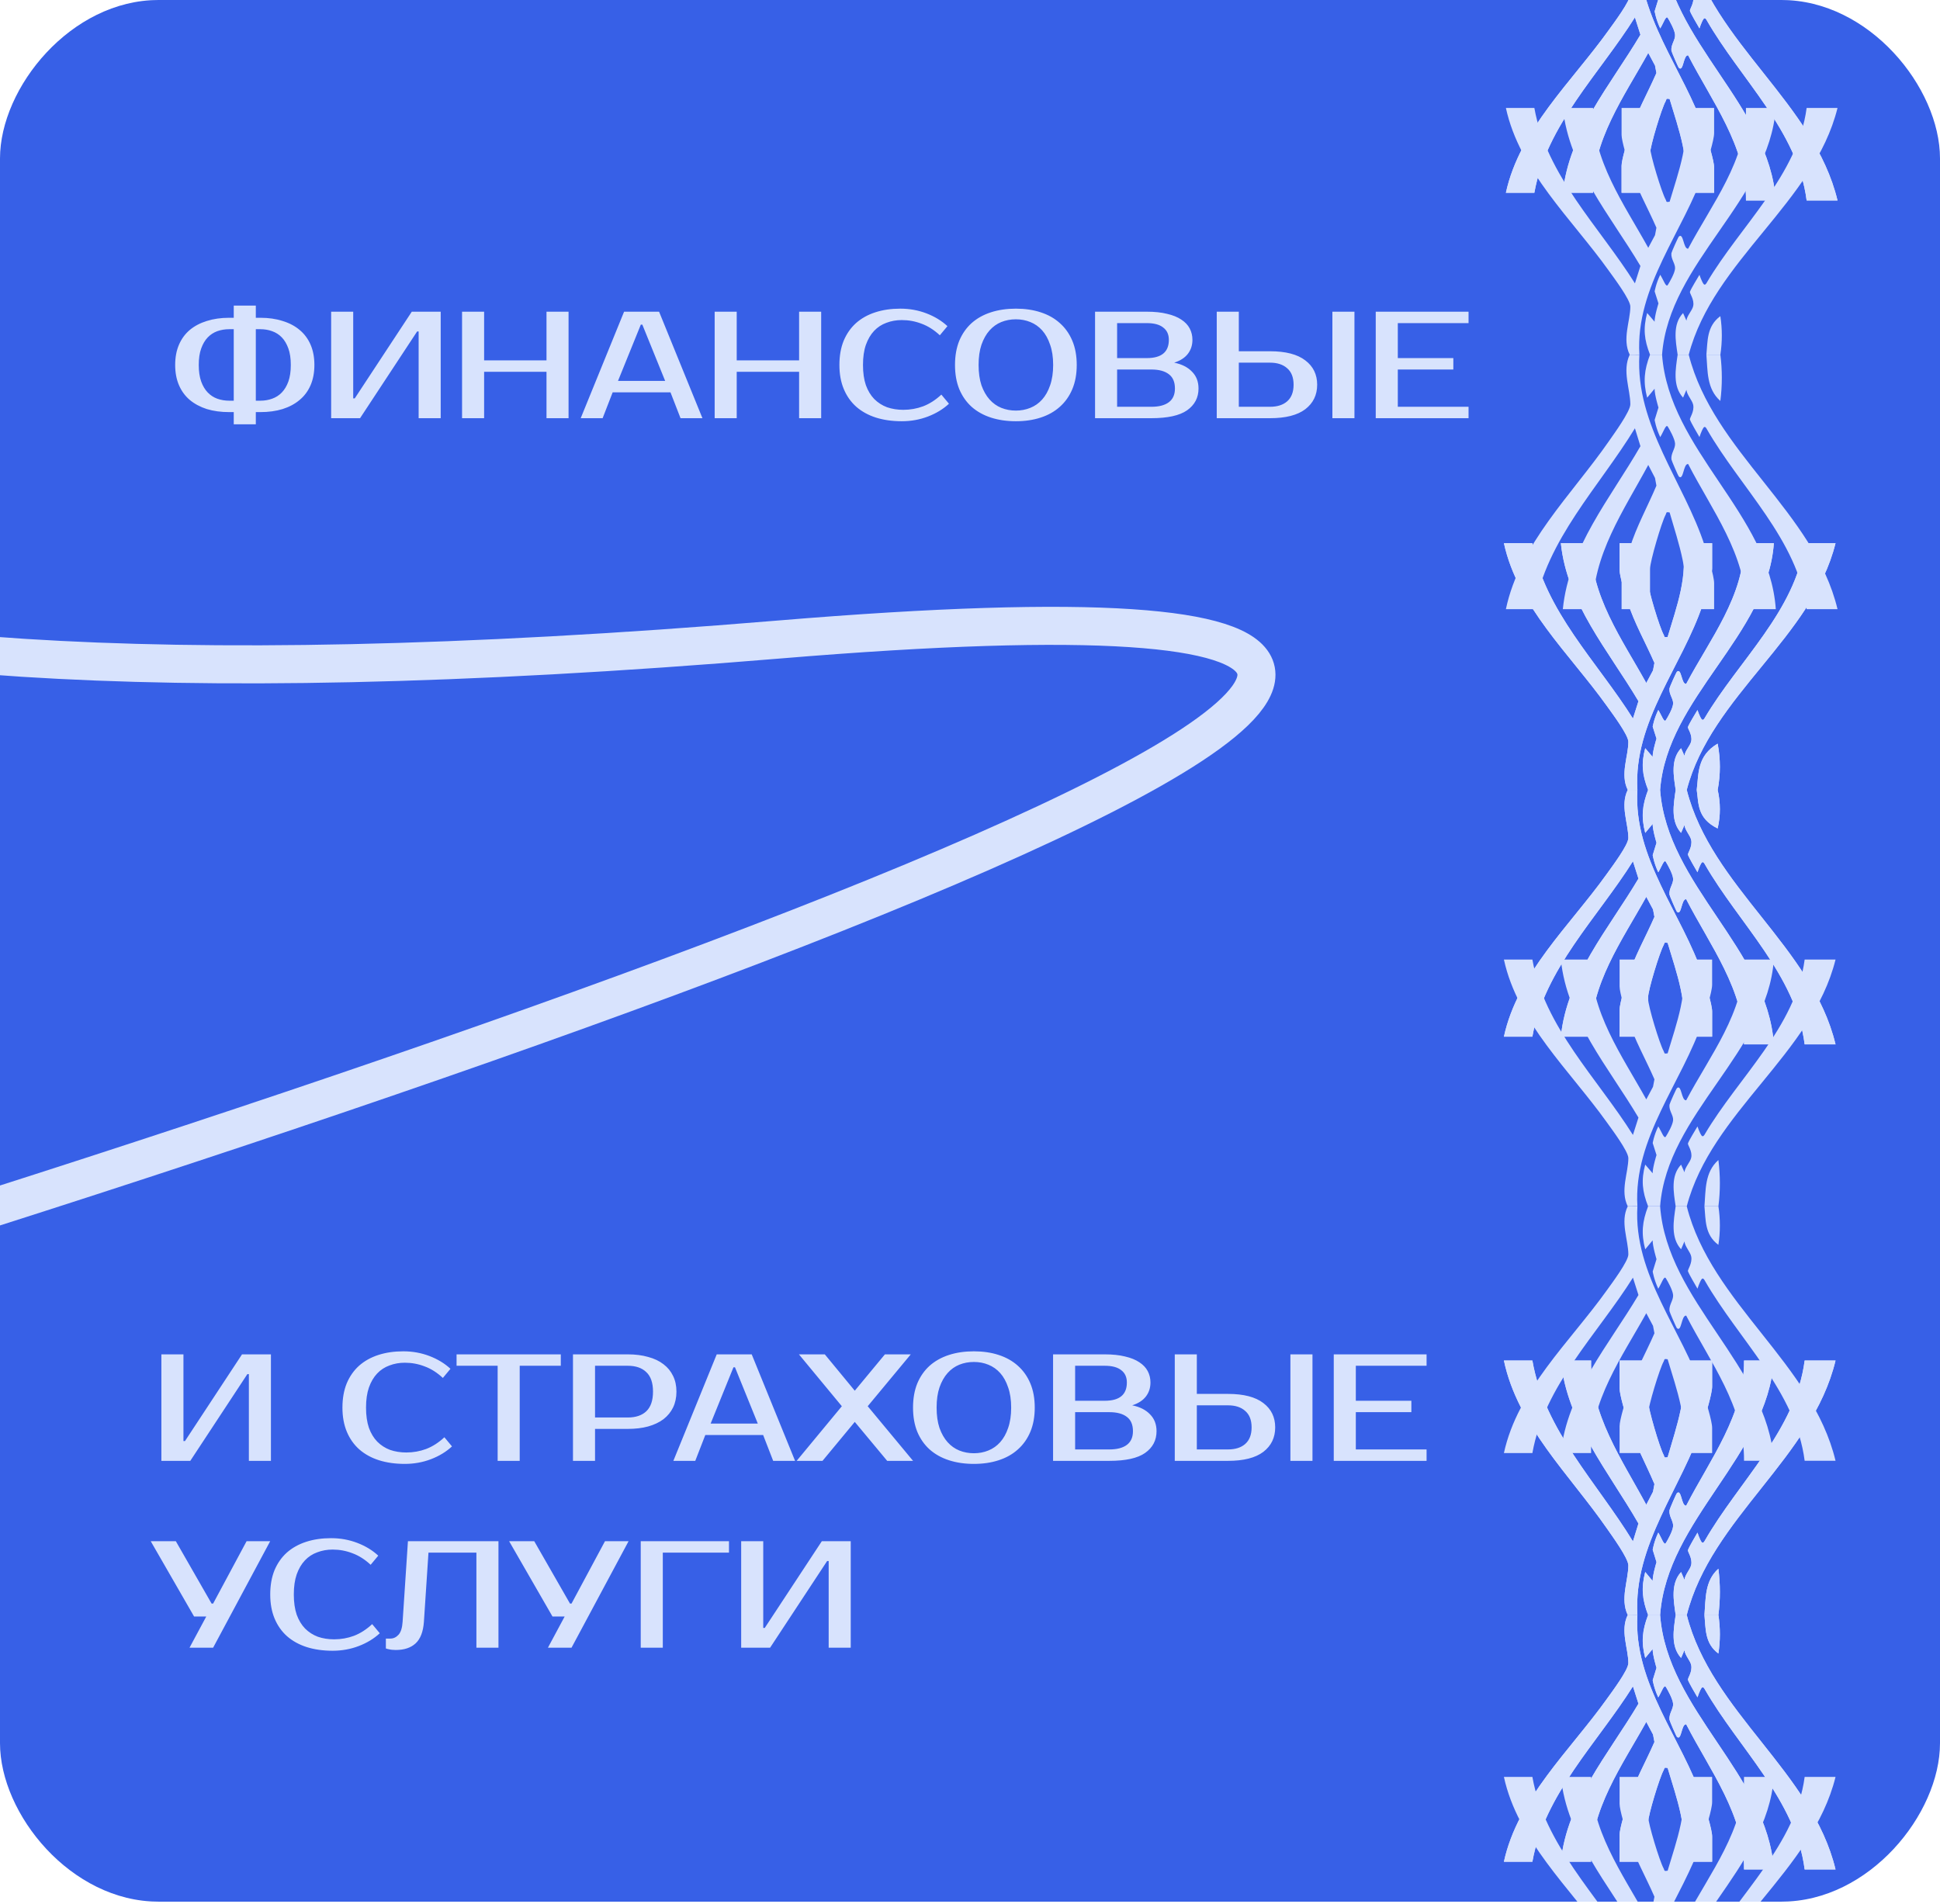 <svg width="218" height="214" viewBox="0 0 218 214" fill="none" xmlns="http://www.w3.org/2000/svg">
<g clip-path="url(#clip0_600_4939)">
<rect width="218" height="213.725" rx="17.811" transform="matrix(-1 0 0 1 218 6.10352e-05)" fill="#3760E7"/>
<path d="M-55.207 38C-67.646 54.287 -56.53 83.865 87.446 71.882C231.422 59.898 52.334 120.624 -55.207 152.484" stroke="#D8E3FD" stroke-width="4.275"/>
<path d="M27.966 164.184V154.438H27.795L21.383 164.184H18.134V152.215H20.614V161.961H20.785L27.196 152.215H30.445V164.184H27.966ZM45.661 163.243C46.437 163.243 47.178 163.112 47.884 162.85C48.602 162.576 49.286 162.138 49.936 161.533L50.791 162.559C50.141 163.163 49.355 163.642 48.431 163.996C47.508 164.349 46.528 164.526 45.491 164.526C44.419 164.526 43.45 164.389 42.584 164.115C41.729 163.842 40.994 163.437 40.378 162.901C39.774 162.366 39.307 161.704 38.976 160.918C38.646 160.131 38.48 159.225 38.48 158.199C38.48 157.173 38.64 156.267 38.959 155.481C39.29 154.694 39.751 154.033 40.344 153.497C40.948 152.962 41.672 152.557 42.516 152.283C43.359 152.01 44.294 151.873 45.32 151.873C46.357 151.873 47.337 152.05 48.26 152.403C49.184 152.756 49.97 153.235 50.62 153.839L49.765 154.865C49.115 154.261 48.431 153.828 47.713 153.566C47.007 153.292 46.266 153.155 45.491 153.155C44.875 153.155 44.299 153.258 43.764 153.463C43.228 153.657 42.766 153.959 42.379 154.369C41.991 154.78 41.683 155.304 41.455 155.942C41.239 156.569 41.131 157.322 41.131 158.199C41.131 159.077 41.239 159.835 41.455 160.473C41.683 161.1 41.997 161.619 42.396 162.029C42.806 162.44 43.285 162.747 43.832 162.953C44.391 163.146 45 163.243 45.661 163.243ZM63.017 153.497H58.4V164.184H55.921V153.497H51.305V152.215H63.017V153.497ZM70.541 152.215C71.396 152.215 72.16 152.312 72.832 152.506C73.516 152.688 74.092 152.962 74.559 153.326C75.027 153.68 75.386 154.119 75.636 154.643C75.887 155.156 76.013 155.743 76.013 156.404C76.013 157.065 75.887 157.658 75.636 158.182C75.386 158.695 75.027 159.134 74.559 159.499C74.092 159.852 73.516 160.126 72.832 160.319C72.16 160.502 71.396 160.593 70.541 160.593H66.865V164.184H64.386V152.215H70.541ZM66.865 153.497V159.311H70.541C71.442 159.311 72.137 159.077 72.627 158.61C73.129 158.131 73.379 157.396 73.379 156.404C73.379 155.412 73.129 154.683 72.627 154.215C72.137 153.737 71.442 153.497 70.541 153.497H66.865ZM79.855 159.995H85.155L82.591 153.668H82.42L79.855 159.995ZM84.471 152.215L89.344 164.184H86.882L85.754 161.277H79.257L78.128 164.184H75.666L80.539 152.215H84.471ZM97.505 158.045L102.601 164.184H99.694L96.052 159.806L92.427 164.184H89.521L94.599 158.045L89.777 152.215H92.684L96.052 156.301L99.438 152.215H102.344L97.505 158.045ZM109.437 153.07C108.856 153.07 108.309 153.172 107.796 153.378C107.294 153.583 106.855 153.896 106.479 154.318C106.103 154.74 105.801 155.276 105.573 155.925C105.356 156.564 105.248 157.322 105.248 158.199C105.248 159.077 105.356 159.841 105.573 160.49C105.801 161.129 106.103 161.659 106.479 162.081C106.855 162.502 107.294 162.816 107.796 163.021C108.309 163.226 108.856 163.329 109.437 163.329C110.019 163.329 110.56 163.226 111.062 163.021C111.574 162.816 112.019 162.502 112.395 162.081C112.771 161.659 113.068 161.129 113.284 160.49C113.512 159.841 113.626 159.077 113.626 158.199C113.626 157.322 113.512 156.564 113.284 155.925C113.068 155.276 112.771 154.74 112.395 154.318C112.019 153.896 111.574 153.583 111.062 153.378C110.56 153.172 110.019 153.07 109.437 153.07ZM109.437 151.873C110.463 151.873 111.392 152.01 112.224 152.283C113.068 152.557 113.786 152.962 114.379 153.497C114.983 154.033 115.45 154.694 115.781 155.481C116.111 156.267 116.276 157.173 116.276 158.199C116.276 159.225 116.111 160.131 115.781 160.918C115.45 161.704 114.983 162.366 114.379 162.901C113.786 163.437 113.068 163.842 112.224 164.115C111.392 164.389 110.463 164.526 109.437 164.526C108.411 164.526 107.477 164.389 106.633 164.115C105.79 163.842 105.066 163.437 104.462 162.901C103.869 162.366 103.407 161.704 103.077 160.918C102.758 160.131 102.598 159.225 102.598 158.199C102.598 157.173 102.758 156.267 103.077 155.481C103.407 154.694 103.869 154.033 104.462 153.497C105.066 152.962 105.79 152.557 106.633 152.283C107.477 152.01 108.411 151.873 109.437 151.873ZM118.335 152.215H124.148C125.026 152.215 125.784 152.295 126.422 152.454C127.072 152.603 127.608 152.819 128.029 153.104C128.451 153.378 128.765 153.708 128.97 154.096C129.175 154.483 129.278 154.911 129.278 155.378C129.278 155.982 129.107 156.507 128.765 156.951C128.423 157.396 127.91 157.726 127.226 157.943C128.081 158.114 128.748 158.45 129.226 158.952C129.716 159.442 129.962 160.074 129.962 160.849C129.962 161.875 129.534 162.69 128.679 163.294C127.836 163.887 126.496 164.184 124.661 164.184H118.335V152.215ZM120.814 158.712V162.901H124.661C125.516 162.901 126.171 162.73 126.627 162.388C127.083 162.046 127.311 161.533 127.311 160.849C127.311 160.12 127.083 159.584 126.627 159.242C126.171 158.889 125.516 158.712 124.661 158.712H120.814ZM124.148 157.43C125.801 157.43 126.627 156.746 126.627 155.378C126.627 154.774 126.417 154.312 125.995 153.993C125.584 153.663 124.969 153.497 124.148 153.497H120.814V157.43H124.148ZM147.484 164.184H145.004V152.215H147.484V164.184ZM137.994 156.66C139.75 156.66 141.072 157.002 141.961 157.686C142.85 158.359 143.295 159.271 143.295 160.422C143.295 161.573 142.85 162.491 141.961 163.175C141.072 163.847 139.75 164.184 137.994 164.184H132.01V152.215H134.489V156.66H137.994ZM134.489 157.943V162.901H137.994C138.815 162.901 139.459 162.696 139.926 162.286C140.405 161.864 140.644 161.243 140.644 160.422C140.644 159.601 140.405 158.986 139.926 158.575C139.459 158.154 138.815 157.943 137.994 157.943H134.489ZM152.355 153.497V157.43H158.596V158.712H152.355V162.901H160.306V164.184H149.876V152.215H160.306V153.497H152.355ZM30.36 173.215L23.948 185.184H21.297L23.178 181.678H21.81L16.938 173.215H19.759L23.777 180.225H23.948L27.709 173.215H30.36ZM37.547 184.243C38.322 184.243 39.063 184.112 39.769 183.85C40.487 183.576 41.171 183.138 41.821 182.533L42.676 183.559C42.026 184.163 41.24 184.642 40.316 184.996C39.393 185.349 38.413 185.526 37.376 185.526C36.304 185.526 35.335 185.389 34.469 185.115C33.614 184.842 32.879 184.437 32.263 183.901C31.659 183.366 31.192 182.704 30.861 181.918C30.531 181.131 30.366 180.225 30.366 179.199C30.366 178.173 30.525 177.267 30.844 176.481C31.175 175.694 31.636 175.033 32.229 174.497C32.833 173.962 33.557 173.557 34.401 173.283C35.244 173.01 36.179 172.873 37.205 172.873C38.242 172.873 39.222 173.05 40.145 173.403C41.069 173.756 41.855 174.235 42.505 174.839L41.65 175.865C41.001 175.261 40.316 174.828 39.598 174.566C38.892 174.292 38.151 174.155 37.376 174.155C36.76 174.155 36.184 174.258 35.649 174.463C35.113 174.657 34.651 174.959 34.264 175.369C33.876 175.78 33.569 176.304 33.34 176.942C33.124 177.569 33.016 178.322 33.016 179.199C33.016 180.077 33.124 180.835 33.34 181.473C33.569 182.1 33.882 182.619 34.281 183.029C34.691 183.44 35.17 183.747 35.717 183.953C36.276 184.146 36.886 184.243 37.547 184.243ZM43.361 184.158H43.874C44.215 184.158 44.518 184.015 44.78 183.73C45.042 183.445 45.196 182.961 45.241 182.277L45.84 173.215H56.013V185.184H53.534V174.497H48.148L47.635 182.277C47.555 183.394 47.242 184.203 46.695 184.705C46.159 185.195 45.418 185.44 44.472 185.44C44.176 185.44 43.913 185.412 43.685 185.355C43.56 185.332 43.452 185.303 43.361 185.269V184.158ZM70.633 173.215L64.222 185.184H61.571L63.452 181.678H62.084L57.211 173.215H60.033L64.051 180.225H64.222L67.983 173.215H70.633ZM74.479 174.497V185.184H72V173.215H81.917V174.497H74.479ZM93.119 185.184V175.438H92.948L86.536 185.184H83.287V173.215H85.766V182.961H85.937L92.349 173.215H95.598V185.184H93.119Z" fill="#D8E3FD"/>
<path d="M28.746 47.684H26.267V46.316H25.754C24.83 46.316 23.993 46.202 23.24 45.974C22.499 45.735 21.861 45.393 21.325 44.948C20.801 44.504 20.396 43.951 20.111 43.29C19.826 42.629 19.684 41.871 19.684 41.016C19.684 40.161 19.826 39.403 20.111 38.742C20.396 38.081 20.801 37.528 21.325 37.083C21.861 36.639 22.499 36.302 23.24 36.074C23.993 35.835 24.83 35.715 25.754 35.715H26.267V34.347H28.746V35.715H29.259C30.182 35.715 31.014 35.835 31.755 36.074C32.508 36.302 33.146 36.639 33.67 37.083C34.206 37.528 34.616 38.081 34.901 38.742C35.186 39.403 35.329 40.161 35.329 41.016C35.329 41.871 35.186 42.629 34.901 43.29C34.616 43.951 34.206 44.504 33.67 44.948C33.146 45.393 32.508 45.735 31.755 45.974C31.014 46.202 30.182 46.316 29.259 46.316H28.746V47.684ZM28.746 45.034H29.259C29.726 45.034 30.165 44.96 30.575 44.812C30.997 44.663 31.362 44.43 31.67 44.11C31.977 43.791 32.222 43.381 32.405 42.879C32.587 42.366 32.678 41.745 32.678 41.016C32.678 40.286 32.587 39.671 32.405 39.169C32.222 38.656 31.977 38.24 31.67 37.921C31.362 37.602 30.997 37.368 30.575 37.22C30.165 37.072 29.726 36.998 29.259 36.998H28.746V45.034ZM26.267 36.998H25.754C25.286 36.998 24.842 37.072 24.42 37.22C24.01 37.368 23.651 37.602 23.343 37.921C23.035 38.24 22.79 38.656 22.608 39.169C22.425 39.671 22.334 40.286 22.334 41.016C22.334 41.745 22.425 42.366 22.608 42.879C22.79 43.381 23.035 43.791 23.343 44.11C23.651 44.43 24.01 44.663 24.42 44.812C24.842 44.96 25.286 45.034 25.754 45.034H26.267V36.998ZM47.043 47V37.254H46.872L40.46 47H37.211V35.031H39.691V44.777H39.862L46.273 35.031H49.522V47H47.043ZM63.89 35.031V47H61.411V41.785H54.401V47H51.922V35.031H54.401V40.503H61.411V35.031H63.89ZM69.445 42.811H74.745L72.18 36.485H72.009L69.445 42.811ZM74.061 35.031L78.934 47H76.472L75.343 44.093H68.846L67.718 47H65.255L70.129 35.031H74.061ZM92.276 35.031V47H89.797V41.785H82.786V47H80.307V35.031H82.786V40.503H89.797V35.031H92.276ZM101.506 46.06C102.281 46.06 103.022 45.928 103.729 45.666C104.447 45.393 105.131 44.954 105.781 44.35L106.635 45.376C105.986 45.98 105.199 46.459 104.276 46.812C103.353 47.165 102.372 47.342 101.335 47.342C100.264 47.342 99.295 47.205 98.428 46.932C97.573 46.658 96.838 46.253 96.223 45.718C95.619 45.182 95.151 44.521 94.821 43.734C94.49 42.948 94.325 42.042 94.325 41.016C94.325 39.99 94.484 39.084 94.804 38.297C95.134 37.511 95.596 36.849 96.189 36.314C96.793 35.778 97.516 35.373 98.36 35.1C99.204 34.826 100.138 34.689 101.164 34.689C102.201 34.689 103.182 34.866 104.105 35.219C105.028 35.573 105.815 36.052 106.464 36.656L105.61 37.682C104.96 37.077 104.276 36.644 103.558 36.382C102.851 36.108 102.11 35.972 101.335 35.972C100.72 35.972 100.144 36.074 99.608 36.279C99.072 36.473 98.611 36.775 98.223 37.186C97.836 37.596 97.528 38.12 97.3 38.759C97.083 39.386 96.975 40.138 96.975 41.016C96.975 41.893 97.083 42.651 97.3 43.29C97.528 43.917 97.841 44.435 98.24 44.846C98.651 45.256 99.129 45.564 99.677 45.769C100.235 45.963 100.845 46.06 101.506 46.06ZM114.155 35.886C113.573 35.886 113.026 35.989 112.513 36.194C112.012 36.399 111.573 36.713 111.197 37.134C110.82 37.556 110.518 38.092 110.29 38.742C110.074 39.38 109.966 40.138 109.966 41.016C109.966 41.893 110.074 42.657 110.29 43.307C110.518 43.945 110.82 44.475 111.197 44.897C111.573 45.319 112.012 45.632 112.513 45.837C113.026 46.042 113.573 46.145 114.155 46.145C114.736 46.145 115.277 46.042 115.779 45.837C116.292 45.632 116.736 45.319 117.113 44.897C117.489 44.475 117.785 43.945 118.002 43.307C118.23 42.657 118.344 41.893 118.344 41.016C118.344 40.138 118.23 39.38 118.002 38.742C117.785 38.092 117.489 37.556 117.113 37.134C116.736 36.713 116.292 36.399 115.779 36.194C115.277 35.989 114.736 35.886 114.155 35.886ZM114.155 34.689C115.18 34.689 116.109 34.826 116.942 35.1C117.785 35.373 118.503 35.778 119.096 36.314C119.7 36.849 120.167 37.511 120.498 38.297C120.829 39.084 120.994 39.99 120.994 41.016C120.994 42.042 120.829 42.948 120.498 43.734C120.167 44.521 119.7 45.182 119.096 45.718C118.503 46.253 117.785 46.658 116.942 46.932C116.109 47.205 115.18 47.342 114.155 47.342C113.129 47.342 112.194 47.205 111.351 46.932C110.507 46.658 109.783 46.253 109.179 45.718C108.586 45.182 108.125 44.521 107.794 43.734C107.475 42.948 107.315 42.042 107.315 41.016C107.315 39.99 107.475 39.084 107.794 38.297C108.125 37.511 108.586 36.849 109.179 36.314C109.783 35.778 110.507 35.373 111.351 35.1C112.194 34.826 113.129 34.689 114.155 34.689ZM123.052 35.031H128.866C129.743 35.031 130.501 35.111 131.14 35.271C131.789 35.419 132.325 35.636 132.747 35.92C133.169 36.194 133.482 36.525 133.687 36.912C133.892 37.3 133.995 37.727 133.995 38.194C133.995 38.799 133.824 39.323 133.482 39.767C133.14 40.212 132.627 40.543 131.943 40.759C132.798 40.93 133.465 41.267 133.944 41.768C134.434 42.258 134.679 42.891 134.679 43.666C134.679 44.692 134.251 45.507 133.397 46.111C132.553 46.704 131.214 47 129.379 47H123.052V35.031ZM125.531 41.529V45.718H129.379C130.233 45.718 130.889 45.547 131.345 45.205C131.801 44.863 132.029 44.35 132.029 43.666C132.029 42.936 131.801 42.401 131.345 42.059C130.889 41.705 130.233 41.529 129.379 41.529H125.531ZM128.866 40.246C130.518 40.246 131.345 39.562 131.345 38.194C131.345 37.59 131.134 37.129 130.712 36.81C130.302 36.479 129.686 36.314 128.866 36.314H125.531V40.246H128.866ZM152.201 47H149.722V35.031H152.201V47ZM142.712 39.477C144.467 39.477 145.789 39.819 146.678 40.503C147.567 41.175 148.012 42.087 148.012 43.238C148.012 44.39 147.567 45.307 146.678 45.991C145.789 46.664 144.467 47 142.712 47H136.727V35.031H139.207V39.477H142.712ZM139.207 40.759V45.718H142.712C143.532 45.718 144.176 45.513 144.644 45.102C145.122 44.68 145.362 44.059 145.362 43.238C145.362 42.418 145.122 41.802 144.644 41.392C144.176 40.97 143.532 40.759 142.712 40.759H139.207ZM157.073 36.314V40.246H163.313V41.529H157.073V45.718H165.023V47H154.593V35.031H165.023V36.314H157.073Z" fill="#D8E3FD"/>
<path d="M192.395 116.509H188.995C189.763 112.892 188.404 109.384 187.393 105.967C186.936 105.886 187.075 105.995 186.949 106.217C186.497 107.012 185.195 111.289 185.195 112.116V116.508H181.995V113.483C181.995 112.795 182.653 110.658 182.903 109.879C183.66 107.512 184.924 105.32 185.911 103.047L185.752 102.21L184.994 100.792C182.278 105.698 178.659 110.684 178.795 116.508H175.395C176.086 109.738 180.755 104.408 184.115 98.747L183.495 96.796C179.506 103.15 173.544 108.92 172.196 116.508H168.996C170.548 109.378 176.421 104.016 180.559 98.22C181.121 97.432 182.982 94.957 182.98 94.183C182.977 92.539 182.04 90.525 182.911 88.776L183.997 88.787C183.531 96.471 189.041 102.711 191.347 109.626C191.64 110.502 192.395 112.889 192.395 113.678V116.508L192.395 116.509Z" fill="#D8E3FD"/>
<path d="M199.33 117.375H195.978C196.048 111.289 192.151 106.266 189.479 101.062C188.925 101.011 188.973 102.963 188.438 102.471C188.359 102.398 187.612 100.672 187.599 100.54C187.527 99.856 188.05 99.338 188.01 98.758C187.973 98.216 187.4 97.194 187.195 96.865C186.991 96.536 186.738 97.391 186.342 98.04C185.852 96.996 185.716 96.106 185.716 96.106L186.144 94.717C186.144 94.717 185.711 93.307 185.708 92.603L184.875 93.61C184.407 91.819 184.542 90.495 185.199 88.776H186.55C187.331 99.505 198.585 106.653 199.331 117.376L199.33 117.375Z" fill="#D8E3FD"/>
<path d="M206.262 117.375H202.791C201.792 109.564 195.357 103.739 191.567 97.125C191.567 97.125 191.375 96.714 191.195 96.991C190.967 97.343 190.748 98.034 190.748 98.034C190.447 97.502 189.843 96.509 189.677 96.071C189.615 95.906 190.197 95.177 190.043 94.414C189.94 93.897 189.342 93.315 189.284 92.725L188.905 93.604C187.718 92.307 188.061 90.409 188.296 88.776H189.543C192.311 99.701 203.624 106.413 206.262 117.376V117.375Z" fill="#D8E3FD"/>
<path d="M193.013 93.11C190.689 91.968 190.885 90.286 190.664 88.776H193.019C193.343 90.194 193.35 91.692 193.013 93.11Z" fill="#D8E3FD"/>
<path d="M192.395 61.044H188.995C189.763 64.661 188.404 68.169 187.393 71.586C186.936 71.667 187.075 71.558 186.949 71.336C186.497 70.541 185.195 66.264 185.195 65.437V61.044H181.995V64.07C181.995 64.757 182.653 66.894 182.903 67.674C183.66 70.041 184.924 72.233 185.911 74.505L185.752 75.343L184.994 76.761C182.278 71.855 178.659 66.869 178.795 61.044H175.395C176.086 67.815 180.755 73.144 184.115 78.806L183.495 80.757C179.506 74.403 173.544 68.633 172.196 61.044H168.996C170.548 68.174 176.421 73.537 180.559 79.333C181.121 80.121 182.982 82.596 182.98 83.37C182.977 85.014 182.04 87.028 182.911 88.776L183.997 88.766C183.531 81.082 189.041 74.842 191.347 67.927C191.64 67.05 192.395 64.664 192.395 63.875V61.044L192.395 61.044Z" fill="#D8E3FD"/>
<path d="M199.33 61.044H195.978C196.048 66.946 192.151 71.817 189.479 76.863C188.925 76.913 188.973 75.02 188.438 75.497C188.359 75.567 187.612 77.241 187.599 77.37C187.527 78.032 188.05 78.535 188.01 79.097C187.973 79.624 187.4 80.614 187.195 80.933C186.991 81.252 186.738 80.424 186.342 79.793C185.852 80.806 185.716 81.669 185.716 81.669L186.144 83.016C186.144 83.016 185.711 84.383 185.708 85.065L184.875 84.089C184.407 85.826 184.542 87.111 185.199 88.776H186.55C187.331 78.373 198.585 71.442 199.331 61.044L199.33 61.044Z" fill="#D8E3FD"/>
<path d="M206.262 61.044H202.791C201.792 68.619 195.357 74.268 191.567 80.681C191.567 80.681 191.375 81.079 191.195 80.811C190.967 80.469 190.748 79.799 190.748 79.799C190.447 80.315 189.843 81.278 189.677 81.703C189.615 81.863 190.197 82.57 190.043 83.31C189.94 83.811 189.342 84.376 189.284 84.948L188.905 84.095C187.718 85.353 188.061 87.193 188.296 88.776H189.543C192.311 78.183 203.624 71.674 206.262 61.044V61.044Z" fill="#D8E3FD"/>
<path d="M193.013 83.577C190.689 84.947 190.885 86.965 190.664 88.776H193.019C193.343 87.075 193.35 85.278 193.013 83.577Z" fill="#D8E3FD"/>
<path d="M192.395 116.509H188.995C189.763 112.892 188.404 109.384 187.393 105.967C186.936 105.886 187.075 105.995 186.949 106.217C186.497 107.012 185.195 111.289 185.195 112.116V116.508H181.995V113.483C181.995 112.795 182.653 110.658 182.903 109.879C183.66 107.512 184.924 105.32 185.911 103.047L185.752 102.21L184.994 100.792C182.278 105.698 178.659 110.684 178.795 116.508H175.395C176.086 109.738 180.755 104.408 184.115 98.747L183.495 96.796C179.506 103.15 173.544 108.92 172.196 116.508H168.996C170.548 109.378 176.421 104.016 180.559 98.22C181.121 97.432 182.982 94.957 182.98 94.183C182.977 92.539 182.04 90.525 182.911 88.776L183.997 88.787C183.531 96.471 189.041 102.711 191.347 109.626C191.64 110.502 192.395 112.889 192.395 113.678V116.508L192.395 116.509Z" fill="#D8E3FD"/>
<path d="M199.33 117.375H195.978C196.048 111.289 192.151 106.266 189.479 101.062C188.925 101.011 188.973 102.963 188.438 102.471C188.359 102.398 187.612 100.672 187.599 100.54C187.527 99.856 188.05 99.338 188.01 98.758C187.973 98.216 187.4 97.194 187.195 96.865C186.991 96.536 186.738 97.391 186.342 98.04C185.852 96.996 185.716 96.106 185.716 96.106L186.144 94.717C186.144 94.717 185.711 93.307 185.708 92.603L184.875 93.61C184.407 91.819 184.542 90.495 185.199 88.776H186.55C187.331 99.505 198.585 106.653 199.331 117.376L199.33 117.375Z" fill="#D8E3FD"/>
<path d="M206.262 117.375H202.791C201.792 109.564 195.357 103.739 191.567 97.125C191.567 97.125 191.375 96.714 191.195 96.991C190.967 97.343 190.748 98.034 190.748 98.034C190.447 97.502 189.843 96.509 189.677 96.071C189.615 95.906 190.197 95.177 190.043 94.414C189.94 93.897 189.342 93.315 189.284 92.725L188.905 93.604C187.718 92.307 188.061 90.409 188.296 88.776H189.543C192.311 99.701 203.624 106.413 206.262 117.376V117.375Z" fill="#D8E3FD"/>
<path d="M193.013 93.11C190.689 91.968 190.885 90.286 190.664 88.776H193.019C193.343 90.194 193.35 91.692 193.013 93.11Z" fill="#D8E3FD"/>
<path d="M192.395 61.044H188.995C189.763 64.661 188.404 68.169 187.393 71.586C186.936 71.667 187.075 71.558 186.949 71.336C186.497 70.541 185.195 66.264 185.195 65.437V61.044H181.995V64.07C181.995 64.757 182.653 66.894 182.903 67.674C183.66 70.041 184.924 72.233 185.911 74.505L185.752 75.343L184.994 76.761C182.278 71.855 178.659 66.869 178.795 61.044H175.395C176.086 67.815 180.755 73.144 184.115 78.806L183.495 80.757C179.506 74.403 173.544 68.633 172.196 61.044H168.996C170.548 68.174 176.421 73.537 180.559 79.333C181.121 80.121 182.982 82.596 182.98 83.37C182.977 85.014 182.04 87.028 182.911 88.776L183.997 88.766C183.531 81.082 189.041 74.842 191.347 67.927C191.64 67.05 192.395 64.664 192.395 63.875V61.044L192.395 61.044Z" fill="#D8E3FD"/>
<path d="M199.33 61.044H195.978C196.048 66.946 192.151 71.817 189.479 76.863C188.925 76.913 188.973 75.02 188.438 75.497C188.359 75.567 187.612 77.241 187.599 77.37C187.527 78.032 188.05 78.535 188.01 79.097C187.973 79.624 187.4 80.614 187.195 80.933C186.991 81.252 186.738 80.424 186.342 79.793C185.852 80.806 185.716 81.669 185.716 81.669L186.144 83.016C186.144 83.016 185.711 84.383 185.708 85.065L184.875 84.089C184.407 85.826 184.542 87.111 185.199 88.776H186.55C187.331 78.373 198.585 71.442 199.331 61.044L199.33 61.044Z" fill="#D8E3FD"/>
<path d="M206.262 61.044H202.791C201.792 68.619 195.357 74.268 191.567 80.681C191.567 80.681 191.375 81.079 191.195 80.811C190.967 80.469 190.748 79.799 190.748 79.799C190.447 80.315 189.843 81.278 189.677 81.703C189.615 81.863 190.197 82.57 190.043 83.31C189.94 83.811 189.342 84.376 189.284 84.948L188.905 84.095C187.718 85.353 188.061 87.193 188.296 88.776H189.543C192.311 78.183 203.624 71.674 206.262 61.044V61.044Z" fill="#D8E3FD"/>
<path d="M193.013 83.577C190.689 84.947 190.885 86.965 190.664 88.776H193.019C193.343 87.075 193.35 85.278 193.013 83.577Z" fill="#D8E3FD"/>
<path d="M192.395 163.308H188.995C189.763 159.691 188.404 156.182 187.393 152.766C186.936 152.684 187.075 152.794 186.949 153.015C186.497 153.81 185.195 158.088 185.195 158.915V163.307H181.995V160.281C181.995 159.594 182.653 157.457 182.903 156.678C183.66 154.311 184.924 152.118 185.911 149.846L185.752 149.008L184.994 147.59C182.278 152.496 178.659 157.482 178.795 163.307H175.395C176.086 156.537 180.755 151.207 184.115 145.545L183.495 143.594C179.506 149.949 173.544 155.719 172.196 163.307H168.996C170.548 156.177 176.421 150.815 180.559 145.018C181.121 144.23 182.982 141.755 182.98 140.982C182.977 139.338 182.04 137.323 182.911 135.575L183.997 135.586C183.531 143.27 189.041 149.509 191.347 156.424C191.64 157.301 192.395 159.687 192.395 160.477V163.307L192.395 163.308Z" fill="#D8E3FD"/>
<path d="M199.33 164.174H195.978C196.048 158.088 192.151 153.065 189.479 147.86C188.925 147.809 188.973 149.761 188.438 149.269C188.359 149.197 187.612 147.471 187.599 147.338C187.527 146.655 188.05 146.137 188.01 145.557C187.973 145.014 187.4 143.993 187.195 143.664C186.991 143.335 186.738 144.189 186.342 144.839C185.852 143.795 185.716 142.905 185.716 142.905L186.144 141.516C186.144 141.516 185.711 140.105 185.708 139.402L184.875 140.409C184.407 138.618 184.542 137.293 185.199 135.575H186.55C187.331 146.303 198.585 153.451 199.331 164.174L199.33 164.174Z" fill="#D8E3FD"/>
<path d="M206.262 164.174H202.791C201.792 156.363 195.357 150.537 191.567 143.923C191.567 143.923 191.375 143.513 191.195 143.79C190.967 144.142 190.748 144.833 190.748 144.833C190.447 144.301 189.843 143.308 189.677 142.87C189.615 142.705 190.197 141.975 190.043 141.212C189.94 140.695 189.342 140.113 189.284 139.523L188.905 140.403C187.718 139.106 188.061 137.208 188.296 135.575H189.543C192.311 146.499 203.624 153.212 206.262 164.174V164.174Z" fill="#D8E3FD"/>
<path d="M193.097 139.908C191.548 138.766 191.679 137.084 191.531 135.575H193.101C193.317 136.993 193.322 138.491 193.097 139.908Z" fill="#D8E3FD"/>
<path d="M192.395 107.843H188.995C189.763 111.459 188.404 114.968 187.393 118.384C186.936 118.466 187.075 118.356 186.949 118.135C186.497 117.34 185.195 113.062 185.195 112.235V107.843H181.995V110.869C181.995 111.556 182.653 113.693 182.903 114.473C183.66 116.839 184.924 119.032 185.911 121.304L185.752 122.142L184.994 123.56C182.278 118.654 178.659 113.668 178.795 107.843H175.395C176.086 114.613 180.755 119.943 184.115 125.605L183.495 127.556C179.506 121.201 173.544 115.431 172.196 107.843H168.996C170.548 114.973 176.421 120.336 180.559 126.132C181.121 126.92 182.982 129.395 182.98 130.168C182.977 131.813 182.04 133.827 182.911 135.575L183.997 135.564C183.531 127.881 189.041 121.641 191.347 114.726C191.64 113.849 192.395 111.463 192.395 110.674V107.843L192.395 107.843Z" fill="#D8E3FD"/>
<path d="M199.33 107.843H195.978C196.048 113.744 192.151 118.615 189.479 123.662C188.925 123.711 188.973 121.819 188.438 122.296C188.359 122.366 187.612 124.04 187.599 124.168C187.527 124.831 188.05 125.334 188.01 125.896C187.973 126.422 187.4 127.413 187.195 127.732C186.991 128.05 186.738 127.222 186.342 126.592C185.852 127.604 185.716 128.467 185.716 128.467L186.144 129.814C186.144 129.814 185.711 131.182 185.708 131.864L184.875 130.888C184.407 132.624 184.542 133.909 185.199 135.575H186.55C187.331 125.172 198.585 118.241 199.331 107.843L199.33 107.843Z" fill="#D8E3FD"/>
<path d="M206.262 107.843H202.791C201.792 115.417 195.357 121.066 191.567 127.48C191.567 127.48 191.375 127.878 191.195 127.609C190.967 127.268 190.748 126.598 190.748 126.598C190.447 127.113 189.843 128.076 189.677 128.502C189.615 128.661 190.197 129.369 190.043 130.109C189.94 130.61 189.342 131.174 189.284 131.747L188.905 130.894C187.718 132.151 188.061 133.992 188.296 135.575H189.543C192.311 124.982 203.624 118.473 206.262 107.843V107.843Z" fill="#D8E3FD"/>
<path d="M193.097 130.375C191.548 131.746 191.679 133.764 191.531 135.575H193.101C193.317 133.874 193.322 132.076 193.097 130.375Z" fill="#D8E3FD"/>
<path d="M192.395 209.24H188.995C189.763 205.623 188.404 202.114 187.393 198.698C186.936 198.616 187.075 198.726 186.949 198.947C186.497 199.742 185.195 204.02 185.195 204.847V209.239H181.995V206.213C181.995 205.526 182.653 203.389 182.903 202.609C183.66 200.243 184.924 198.05 185.911 195.778L185.752 194.94L184.994 193.522C182.278 198.428 178.659 203.414 178.795 209.239H175.395C176.086 202.469 180.755 197.139 184.115 191.477L183.495 189.526C179.506 195.881 173.544 201.651 172.196 209.239H168.996C170.548 202.109 176.421 196.747 180.559 190.95C181.121 190.162 182.982 187.687 182.98 186.914C182.977 185.27 182.04 183.255 182.911 181.507L183.997 181.518C183.531 189.201 189.041 195.441 191.347 202.356C191.64 203.233 192.395 205.619 192.395 206.409V209.239L192.395 209.24Z" fill="#D8E3FD"/>
<path d="M199.33 210.106H195.978C196.048 204.02 192.151 198.997 189.479 193.792C188.925 193.741 188.973 195.693 188.438 195.201C188.359 195.129 187.612 193.403 187.599 193.27C187.527 192.587 188.05 192.069 188.01 191.489C187.973 190.946 187.4 189.924 187.195 189.596C186.991 189.267 186.738 190.121 186.342 190.771C185.852 189.727 185.716 188.837 185.716 188.837L186.144 187.448C186.144 187.448 185.711 186.037 185.708 185.334L184.875 186.341C184.407 184.55 184.542 183.225 185.199 181.507H186.55C187.331 192.235 198.585 199.383 199.331 210.106L199.33 210.106Z" fill="#D8E3FD"/>
<path d="M206.262 210.106H202.791C201.792 202.295 195.357 196.469 191.567 189.855C191.567 189.855 191.375 189.445 191.195 189.722C190.967 190.074 190.748 190.765 190.748 190.765C190.447 190.233 189.843 189.24 189.677 188.802C189.615 188.637 190.197 187.907 190.043 187.144C189.94 186.627 189.342 186.045 189.284 185.455L188.905 186.334C187.718 185.038 188.061 183.14 188.296 181.507H189.543C192.311 192.431 203.624 199.144 206.262 210.106V210.106Z" fill="#D8E3FD"/>
<path d="M193.097 185.84C191.548 184.698 191.679 183.016 191.531 181.507H193.101C193.317 182.925 193.322 184.423 193.097 185.84Z" fill="#D8E3FD"/>
<path d="M192.395 152.908H188.995C189.763 156.638 188.404 160.256 187.393 163.779C186.936 163.863 187.075 163.75 186.949 163.522C186.497 162.702 185.195 158.291 185.195 157.438V152.908H181.995V156.029C181.995 156.738 182.653 158.941 182.903 159.745C183.66 162.186 184.924 164.447 185.911 166.79L185.752 167.654L184.994 169.116C182.278 164.057 178.659 158.915 178.795 152.908H175.395C176.086 159.89 180.755 165.387 184.115 171.225L183.495 173.237C179.506 166.684 173.544 160.734 172.196 152.908H168.996C170.548 160.261 176.421 165.791 180.559 171.769C181.121 172.581 182.982 175.134 182.98 175.931C182.977 177.627 182.04 179.704 182.911 181.507L183.997 181.496C183.531 173.572 189.041 167.137 191.347 160.006C191.64 159.102 192.395 156.641 192.395 155.827V152.908L192.395 152.908Z" fill="#D8E3FD"/>
<path d="M199.33 152.908H195.978C196.048 158.994 192.151 164.017 189.479 169.222C188.925 169.273 188.973 167.321 188.438 167.813C188.359 167.885 187.612 169.611 187.599 169.744C187.527 170.427 188.05 170.946 188.01 171.525C187.973 172.068 187.4 173.09 187.195 173.418C186.991 173.747 186.738 172.893 186.342 172.243C185.852 173.287 185.716 174.177 185.716 174.177L186.144 175.566C186.144 175.566 185.711 176.977 185.708 177.68L184.875 176.673C184.407 178.464 184.542 179.789 185.199 181.507H186.55C187.331 170.779 198.585 163.631 199.331 152.908L199.33 152.908Z" fill="#D8E3FD"/>
<path d="M206.262 152.908H202.791C201.792 160.72 195.357 166.545 191.567 173.159C191.567 173.159 191.375 173.57 191.195 173.292C190.967 172.94 190.748 172.249 190.748 172.249C190.447 172.781 189.843 173.774 189.677 174.212C189.615 174.377 190.197 175.107 190.043 175.87C189.94 176.387 189.342 176.969 189.284 177.559L188.905 176.68C187.718 177.976 188.061 179.874 188.296 181.507H189.543C192.311 170.583 203.624 163.871 206.262 152.908V152.908Z" fill="#D8E3FD"/>
<path d="M193.097 176.307C191.548 177.678 191.679 179.696 191.531 181.507H193.101C193.317 179.806 193.322 178.008 193.097 176.307Z" fill="#D8E3FD"/>
<path d="M192.395 209.24H188.995C189.763 205.623 188.404 202.114 187.393 198.698C186.936 198.616 187.075 198.726 186.949 198.947C186.497 199.742 185.195 204.02 185.195 204.847V209.239H181.995V206.213C181.995 205.526 182.653 203.389 182.903 202.609C183.66 200.243 184.924 198.05 185.911 195.778L185.752 194.94L184.994 193.522C182.278 198.428 178.659 203.414 178.795 209.239H175.395C176.086 202.469 180.755 197.139 184.115 191.477L183.495 189.526C179.506 195.881 173.544 201.651 172.196 209.239H168.996C170.548 202.109 176.421 196.747 180.559 190.95C181.121 190.162 182.982 187.687 182.98 186.914C182.977 185.27 182.04 183.255 182.911 181.507L183.997 181.518C183.531 189.201 189.041 195.441 191.347 202.356C191.64 203.233 192.395 205.619 192.395 206.409V209.239L192.395 209.24Z" fill="#D8E3FD"/>
<path d="M199.33 210.106H195.978C196.048 204.02 192.151 198.997 189.479 193.792C188.925 193.741 188.973 195.693 188.438 195.201C188.359 195.129 187.612 193.403 187.599 193.27C187.527 192.587 188.05 192.069 188.01 191.489C187.973 190.946 187.4 189.924 187.195 189.596C186.991 189.267 186.738 190.121 186.342 190.771C185.852 189.727 185.716 188.837 185.716 188.837L186.144 187.448C186.144 187.448 185.711 186.037 185.708 185.334L184.875 186.341C184.407 184.55 184.542 183.225 185.199 181.507H186.55C187.331 192.235 198.585 199.383 199.331 210.106L199.33 210.106Z" fill="#D8E3FD"/>
<path d="M206.262 210.106H202.791C201.792 202.295 195.357 196.469 191.567 189.855C191.567 189.855 191.375 189.445 191.195 189.722C190.967 190.074 190.748 190.765 190.748 190.765C190.447 190.233 189.843 189.24 189.677 188.802C189.615 188.637 190.197 187.907 190.043 187.144C189.94 186.627 189.342 186.045 189.284 185.455L188.905 186.334C187.718 185.038 188.061 183.14 188.296 181.507H189.543C192.311 192.431 203.624 199.144 206.262 210.106V210.106Z" fill="#D8E3FD"/>
<path d="M193.097 185.84C191.548 184.698 191.679 183.016 191.531 181.507H193.101C193.317 182.925 193.322 184.423 193.097 185.84Z" fill="#D8E3FD"/>
<path d="M192.395 152.908H188.995C189.763 156.638 188.404 160.256 187.393 163.779C186.936 163.863 187.075 163.75 186.949 163.522C186.497 162.702 185.195 158.291 185.195 157.438V152.908H181.995V156.029C181.995 156.738 182.653 158.941 182.903 159.745C183.66 162.186 184.924 164.447 185.911 166.79L185.752 167.654L184.994 169.116C182.278 164.057 178.659 158.915 178.795 152.908H175.395C176.086 159.89 180.755 165.387 184.115 171.225L183.495 173.237C179.506 166.684 173.544 160.734 172.196 152.908H168.996C170.548 160.261 176.421 165.791 180.559 171.769C181.121 172.581 182.982 175.134 182.98 175.931C182.977 177.627 182.04 179.704 182.911 181.507L183.997 181.496C183.531 173.572 189.041 167.137 191.347 160.006C191.64 159.102 192.395 156.641 192.395 155.827V152.908L192.395 152.908Z" fill="#D8E3FD"/>
<path d="M199.33 152.908H195.978C196.048 158.994 192.151 164.017 189.479 169.222C188.925 169.273 188.973 167.321 188.438 167.813C188.359 167.885 187.612 169.611 187.599 169.744C187.527 170.427 188.05 170.946 188.01 171.525C187.973 172.068 187.4 173.09 187.195 173.418C186.991 173.747 186.738 172.893 186.342 172.243C185.852 173.287 185.716 174.177 185.716 174.177L186.144 175.566C186.144 175.566 185.711 176.977 185.708 177.68L184.875 176.673C184.407 178.464 184.542 179.789 185.199 181.507H186.55C187.331 170.779 198.585 163.631 199.331 152.908L199.33 152.908Z" fill="#D8E3FD"/>
<path d="M206.262 152.908H202.791C201.792 160.72 195.357 166.545 191.567 173.159C191.567 173.159 191.375 173.57 191.195 173.292C190.967 172.94 190.748 172.249 190.748 172.249C190.447 172.781 189.843 173.774 189.677 174.212C189.615 174.377 190.197 175.107 190.043 175.87C189.94 176.387 189.342 176.969 189.284 177.559L188.905 176.68C187.718 177.976 188.061 179.874 188.296 181.507H189.543C192.311 170.583 203.624 163.871 206.262 152.908V152.908Z" fill="#D8E3FD"/>
<path d="M193.097 176.307C191.548 177.678 191.679 179.696 191.531 181.507H193.101C193.317 179.806 193.322 178.008 193.097 176.307Z" fill="#D8E3FD"/>
<path d="M192.395 199.707H188.995C189.763 203.323 188.404 206.832 187.393 210.248C186.936 210.33 187.075 210.22 186.949 209.999C186.497 209.204 185.195 204.926 185.195 204.099V199.707H181.995V202.733C181.995 203.42 182.653 205.557 182.903 206.337C183.66 208.703 184.924 210.896 185.911 213.168L185.752 214.006L184.994 215.424C182.278 210.518 178.659 205.532 178.795 199.707H175.395C176.086 206.477 180.755 211.807 184.115 217.469L183.495 219.42C179.506 213.065 173.544 207.295 172.196 199.707H168.996C170.548 206.837 176.421 212.199 180.559 217.996C181.121 218.784 182.982 221.259 182.98 222.032C182.977 223.677 182.04 225.691 182.911 227.439L183.997 227.428C183.531 219.745 189.041 213.505 191.347 206.59C191.64 205.713 192.395 203.327 192.395 202.538V199.707L192.395 199.707Z" fill="#D8E3FD"/>
<path d="M199.33 199.707H195.978C196.048 205.608 192.151 210.479 189.479 215.526C188.925 215.575 188.973 213.683 188.438 214.16C188.359 214.23 187.612 215.904 187.599 216.032C187.527 216.695 188.05 217.198 188.01 217.76C187.973 218.286 187.4 219.277 187.195 219.596C186.991 219.914 186.738 219.086 186.342 218.456C185.852 219.468 185.716 220.331 185.716 220.331L186.144 221.678C186.144 221.678 185.711 223.046 185.708 223.728L184.875 222.752C184.407 224.488 184.542 225.773 185.199 227.439H186.55C187.331 217.036 198.585 210.105 199.331 199.707L199.33 199.707Z" fill="#D8E3FD"/>
<path d="M206.262 199.707H202.791C201.792 207.281 195.357 212.93 191.567 219.344C191.567 219.344 191.375 219.742 191.195 219.473C190.967 219.132 190.748 218.462 190.748 218.462C190.447 218.977 189.843 219.94 189.677 220.365C189.615 220.525 190.197 221.233 190.043 221.973C189.94 222.474 189.342 223.038 189.284 223.611L188.905 222.758C187.718 224.015 188.061 225.856 188.296 227.439H189.543C192.311 216.846 203.624 210.337 206.262 199.707V199.707Z" fill="#D8E3FD"/>
<path d="M192.618 21.665H189.218C189.986 18.048 188.627 14.539 187.616 11.123C187.159 11.041 187.298 11.151 187.172 11.372C186.72 12.167 185.418 16.445 185.418 17.272V21.664H182.218V18.638C182.218 17.951 182.876 15.814 183.126 15.034C183.883 12.668 185.147 10.475 186.134 8.203L185.975 7.365L185.217 5.947C182.501 10.853 178.881 15.839 179.018 21.664H175.618C176.309 14.894 180.978 9.564 184.337 3.902L183.718 1.951C179.729 8.306 173.767 14.076 172.418 21.664H169.219C170.771 14.534 176.644 9.172 180.781 3.375C181.344 2.587 183.205 0.112 183.203 -0.661C183.199 -2.306 182.263 -4.32 183.134 -6.068L184.219 -6.057C183.753 1.626 189.264 7.866 191.57 14.781C191.863 15.658 192.618 18.044 192.618 18.834V21.664L192.618 21.665Z" fill="#D8E3FD"/>
<path d="M199.549 22.531H196.196C196.266 16.445 192.37 11.422 189.698 6.217C189.144 6.166 189.191 8.118 188.656 7.626C188.578 7.554 187.831 5.828 187.818 5.695C187.746 5.012 188.269 4.493 188.229 3.914C188.192 3.371 187.618 2.349 187.414 2.021C187.21 1.692 186.956 2.546 186.561 3.196C186.071 2.152 185.935 1.262 185.935 1.262L186.363 -0.127C186.363 -0.127 185.93 -1.538 185.927 -2.241L185.093 -1.234C184.626 -3.025 184.761 -4.35 185.417 -6.068H186.768C187.55 4.66 198.804 11.808 199.549 22.531L199.549 22.531Z" fill="#D8E3FD"/>
<path d="M206.485 22.531H203.014C202.015 14.72 195.58 8.894 191.789 2.28C191.789 2.28 191.598 1.869 191.418 2.147C191.189 2.499 190.97 3.19 190.97 3.19C190.669 2.658 190.065 1.665 189.9 1.227C189.838 1.062 190.419 0.332 190.266 -0.431C190.162 -0.948 189.565 -1.53 189.506 -2.12L189.128 -1.241C187.94 -2.537 188.284 -4.435 188.519 -6.068H189.766C192.534 4.856 203.846 11.569 206.485 22.531V22.531Z" fill="#D8E3FD"/>
<path d="M192.618 21.665H189.218C189.986 18.048 188.627 14.539 187.616 11.123C187.159 11.041 187.298 11.151 187.172 11.372C186.72 12.167 185.418 16.445 185.418 17.272V21.664H182.218V18.638C182.218 17.951 182.876 15.814 183.126 15.034C183.883 12.668 185.147 10.475 186.134 8.203L185.975 7.365L185.217 5.947C182.501 10.853 178.881 15.839 179.018 21.664H175.618C176.309 14.894 180.978 9.564 184.337 3.902L183.718 1.951C179.729 8.306 173.767 14.076 172.418 21.664H169.219C170.771 14.534 176.644 9.172 180.781 3.375C181.344 2.587 183.205 0.112 183.203 -0.661C183.199 -2.306 182.263 -4.32 183.134 -6.068L184.219 -6.057C183.753 1.626 189.264 7.866 191.57 14.781C191.863 15.658 192.618 18.044 192.618 18.834V21.664L192.618 21.665Z" fill="#D8E3FD"/>
<path d="M199.549 22.531H196.196C196.266 16.445 192.37 11.422 189.698 6.217C189.144 6.166 189.191 8.118 188.656 7.626C188.578 7.554 187.831 5.828 187.818 5.695C187.746 5.012 188.269 4.493 188.229 3.914C188.192 3.371 187.618 2.349 187.414 2.021C187.21 1.692 186.956 2.546 186.561 3.196C186.071 2.152 185.935 1.262 185.935 1.262L186.363 -0.127C186.363 -0.127 185.93 -1.538 185.927 -2.241L185.093 -1.234C184.626 -3.025 184.761 -4.35 185.417 -6.068H186.768C187.55 4.66 198.804 11.808 199.549 22.531L199.549 22.531Z" fill="#D8E3FD"/>
<path d="M206.485 22.531H203.014C202.015 14.72 195.58 8.894 191.789 2.28C191.789 2.28 191.598 1.869 191.418 2.147C191.189 2.499 190.97 3.19 190.97 3.19C190.669 2.658 190.065 1.665 189.9 1.227C189.838 1.062 190.419 0.332 190.266 -0.431C190.162 -0.948 189.565 -1.53 189.506 -2.12L189.128 -1.241C187.94 -2.537 188.284 -4.435 188.519 -6.068H189.766C192.534 4.856 203.846 11.569 206.485 22.531V22.531Z" fill="#D8E3FD"/>
<path d="M192.618 68.463H189.218C189.986 64.733 188.627 61.115 187.616 57.592C187.159 57.508 187.298 57.621 187.172 57.849C186.72 58.669 185.418 63.08 185.418 63.933V68.463H182.218V65.342C182.218 64.633 182.876 62.43 183.126 61.626C183.883 59.185 185.147 56.924 186.134 54.581L185.975 53.717L185.217 52.255C182.501 57.314 178.881 62.456 179.018 68.463H175.618C176.309 61.481 180.978 55.984 184.337 50.146L183.718 48.134C179.729 54.687 173.767 60.637 172.418 68.463H169.219C170.771 61.11 176.644 55.58 180.781 49.602C181.344 48.79 183.205 46.237 183.203 45.44C183.199 43.744 182.263 41.667 183.134 39.864L184.219 39.875C183.753 47.799 189.264 54.234 191.57 61.365C191.863 62.269 192.618 64.73 192.618 65.544V68.463L192.618 68.463Z" fill="#D8E3FD"/>
<path d="M199.549 68.463H196.196C196.266 62.377 192.37 57.354 189.698 52.149C189.144 52.098 189.191 54.05 188.656 53.558C188.578 53.486 187.831 51.76 187.818 51.627C187.746 50.944 188.269 50.425 188.229 49.846C188.192 49.303 187.618 48.281 187.414 47.953C187.21 47.624 186.956 48.478 186.561 49.128C186.071 48.084 185.935 47.194 185.935 47.194L186.363 45.805C186.363 45.805 185.93 44.394 185.927 43.691L185.093 44.698C184.626 42.907 184.761 41.582 185.417 39.864H186.768C187.55 50.592 198.804 57.74 199.549 68.463L199.549 68.463Z" fill="#D8E3FD"/>
<path d="M206.485 68.463H203.014C202.015 60.651 195.58 54.826 191.789 48.212C191.789 48.212 191.598 47.801 191.418 48.079C191.189 48.431 190.97 49.122 190.97 49.122C190.669 48.59 190.065 47.597 189.9 47.159C189.838 46.994 190.419 46.264 190.266 45.501C190.162 44.984 189.565 44.402 189.506 43.812L189.128 44.691C187.94 43.395 188.284 41.497 188.519 39.864H189.766C192.534 50.788 203.846 57.501 206.485 68.463V68.463Z" fill="#D8E3FD"/>
<path d="M193.316 45.064C191.767 43.693 191.898 41.675 191.75 39.864H193.32C193.536 41.565 193.541 43.363 193.316 45.064Z" fill="#D8E3FD"/>
<path d="M192.618 12.132H189.218C189.986 15.748 188.627 19.257 187.616 22.673C187.159 22.755 187.298 22.645 187.172 22.424C186.72 21.629 185.418 17.351 185.418 16.524V12.132H182.218V15.158C182.218 15.845 182.876 17.982 183.126 18.762C183.883 21.128 185.147 23.321 186.134 25.593L185.975 26.431L185.217 27.849C182.501 22.943 178.881 17.957 179.018 12.132H175.618C176.309 18.902 180.978 24.232 184.337 29.894L183.718 31.845C179.729 25.49 173.767 19.72 172.418 12.132H169.219C170.771 19.262 176.644 24.624 180.781 30.421C181.344 31.209 183.205 33.684 183.203 34.457C183.199 36.102 182.263 38.116 183.134 39.864L184.219 39.853C183.753 32.17 189.264 25.93 191.57 19.015C191.863 18.138 192.618 15.752 192.618 14.963V12.132L192.618 12.132Z" fill="#D8E3FD"/>
<path d="M199.549 12.132L196.196 12.132C196.266 18.033 192.37 22.904 189.698 27.951C189.144 28 189.191 26.108 188.656 26.585C188.578 26.655 187.831 28.328 187.818 28.457C187.746 29.12 188.269 29.622 188.229 30.184C188.192 30.711 187.618 31.702 187.414 32.02C187.21 32.339 186.956 31.511 186.561 30.881C186.071 31.893 185.935 32.756 185.935 32.756L186.363 34.103C186.363 34.103 185.93 35.471 185.927 36.153L185.093 35.177C184.626 36.913 184.761 38.198 185.417 39.864H186.768C187.55 29.461 198.804 22.53 199.549 12.132L199.549 12.132Z" fill="#D8E3FD"/>
<path d="M206.485 12.132H203.014C202.015 19.706 195.58 25.355 191.789 31.769C191.789 31.769 191.598 32.167 191.418 31.898C191.189 31.557 190.97 30.887 190.97 30.887C190.669 31.402 190.065 32.365 189.9 32.791C189.838 32.95 190.419 33.658 190.266 34.398C190.162 34.899 189.565 35.463 189.506 36.036L189.128 35.183C187.94 36.44 188.284 38.281 188.519 39.864H189.766C192.534 29.271 203.846 22.762 206.485 12.132V12.132Z" fill="#D8E3FD"/>
<path d="M193.316 35.531C191.767 36.673 191.898 38.355 191.75 39.864H193.32C193.536 38.446 193.541 36.948 193.316 35.531Z" fill="#D8E3FD"/>
</g>
<defs>
<clipPath id="clip0_600_4939">
<rect width="218" height="213.725" rx="17.811" fill="white"/>
</clipPath>
</defs>
</svg>
